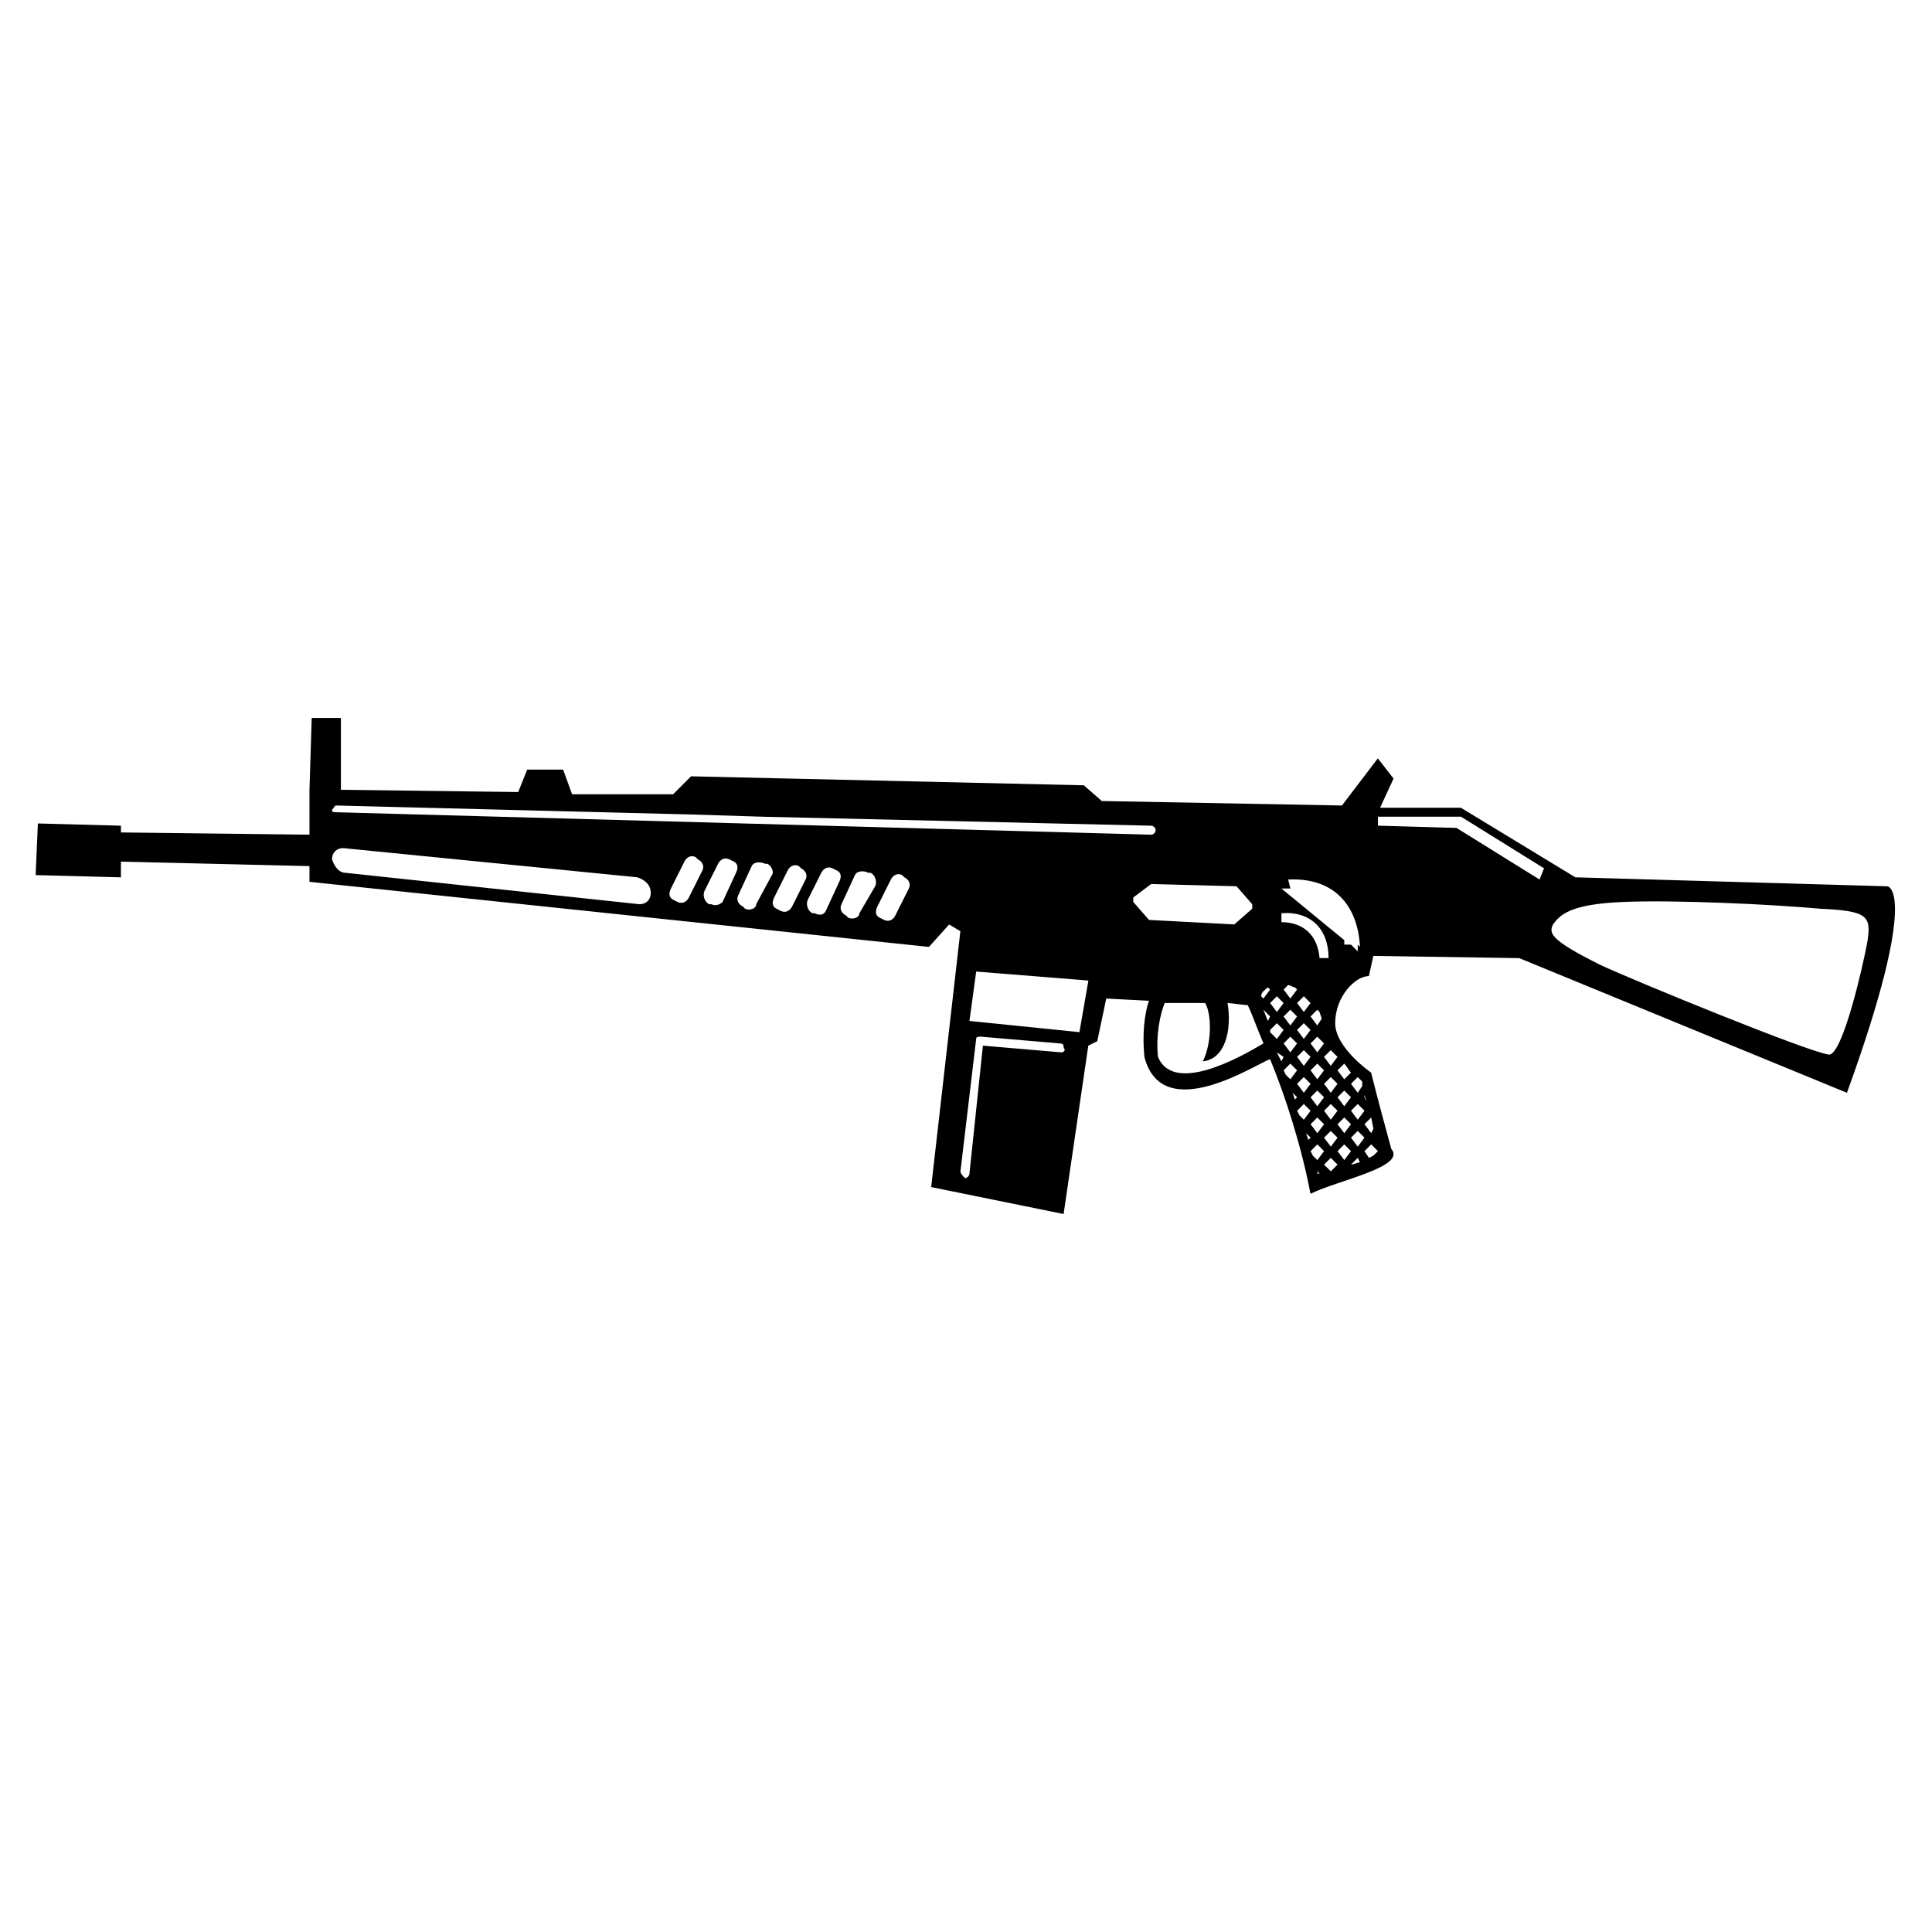 <?xml version="1.0" encoding="UTF-8"?>
<!-- Uploaded to: SVG Repo, www.svgrepo.com, Generator: SVG Repo Mixer Tools -->
<svg fill="#000000" width="800px" height="800px" version="1.1" viewBox="144 144 512 512" xmlns="http://www.w3.org/2000/svg">
 <path d="m176.05 362.82v1.785l49.965 0.594v-11.895l0.594-19.035h7.734v19.035l46.992 0.594 2.379-5.949h9.516l2.379 6.543h26.766l4.758-4.758 104.09 2.379 4.758 4.164 63.645 1.191 9.516-12.492 4.164 5.352-3.57 7.734h21.414l30.336 18.438 82.68 2.379s8.922 0.594-10.707 54.723l-86.844-35.688-38.664-0.594-1.191 5.352c-3.57 0-8.922 5.352-8.922 12.492 0 6.543 9.516 13.086 9.516 13.086 1.785 7.137 3.57 13.68 5.352 20.223 4.164 4.758-14.277 8.328-21.414 11.895-2.379-12.492-6.543-25.578-10.707-35.688-3.57 1.191-28.551 17.844-33.309-0.594-0.594-5.949 0-11.301 1.191-14.871l-11.301-0.594-2.379 11.301-2.379 1.191-6.543 44.609-35.094-7.137 7.734-67.809-2.973-1.785-5.352 5.949-164.17-17.25v-4.164l-49.965-1.191v4.164l-22.602-0.594 0.594-13.68zm170.12-2.379-19.035-0.594-93.98-2.379c-0.594 0-0.594 0.594-1.191 1.191 0 0.594 0.594 0.594 1.191 0.594l215.92 5.949c0.594 0 1.191-0.594 1.191-1.191 0-0.594-0.594-1.191-1.191-1.191zm134.43 45.801-1.785 2.379-0.594-0.594c0-1.191 1.191-1.785 1.785-2.379zm0 3.57 1.785-1.785 1.785 1.785-1.785 2.379zm3.57-3.57 1.191-1.191c0.594 0 1.191 0.594 1.785 0.594l0.594 0.594-1.785 2.379-1.785-2.379zm-3.57 7.137-0.594 1.191-1.191-2.973 1.785 1.785zm0 3.57 1.785-1.785 1.785 1.785-1.785 2.379-1.785-1.785zm3.57-3.57 1.785-1.785 1.785 1.785-1.785 2.379zm3.57-3.57 1.785-1.785 1.785 1.785-1.785 2.379zm-3.57 10.707 1.785-1.785 1.785 1.785-1.785 2.379zm3.57-3.57 1.785-1.785 1.785 1.785-1.785 2.379zm3.57-3.57 1.785-1.785 0.594 0.594 0.594 1.785-1.191 1.785-1.785-2.379zm-7.137 10.707-0.594 1.191-1.191-2.379 1.785 1.191zm0 3.57 1.785-1.785 1.785 1.785-1.785 2.379-1.191-1.191-0.594-1.191zm3.57-3.57 1.785-1.785 1.785 1.785-1.785 2.379zm3.57-3.57 1.785-1.785 1.785 1.785-1.785 2.379zm3.57-3.57v0.594zm-7.137 14.277 1.785-1.785 1.785 1.785-1.785 2.379zm3.57-3.57 1.785-1.785 1.785 1.785-1.785 2.379zm3.57-3.57 1.785-1.785 1.785 1.785-1.785 2.379zm-7.137 10.707-0.594 0.594-0.594-1.785 1.191 1.191zm0 3.57 1.785-1.785 1.785 1.785-1.785 2.379-1.191-1.191-0.594-1.191zm3.57-3.57 1.785-1.785 1.785 1.785-1.785 2.379zm3.57-3.57 1.785-1.785 1.785 1.785-1.785 2.379zm3.57-3.57 1.785-1.785c0.594 0.594 1.191 1.785 1.785 2.379l-1.785 1.785zm-7.137 14.277 1.785-1.785 1.785 1.785-1.785 2.379zm3.57-3.57 1.785-1.785 1.785 1.785-1.785 2.379zm3.57-3.57 1.785-1.785 1.785 1.785-1.785 2.379zm3.57-3.57 1.785-1.785 1.191 1.191v1.191l-1.191 1.785-1.785-2.379zm-10.707 14.277-0.594 0.594-0.594-1.785 1.191 1.191zm0 3.57 1.785-1.785 1.785 1.785-1.785 2.379-1.191-1.191-0.594-1.191zm3.57-3.57 1.785-1.785 1.785 1.785-1.785 2.379zm3.57-3.57 1.785-1.785 1.785 1.785-1.785 2.379zm3.57-3.57 1.785-1.785 1.785 1.785-1.785 2.379zm3.57-3.57v-0.594l0.594 1.785zm-10.707 17.844 1.785-1.785 1.785 1.785-1.785 1.785zm3.57-3.57 1.785-1.785 1.785 1.785-1.785 2.379zm3.57-3.57 1.785-1.785 1.785 1.785-1.785 2.379zm3.57-3.57 1.785-1.785 0.594 2.973-0.594 1.191zm-3.57 10.707 1.785-1.785 0.594 1.191c-0.594 0-1.785 0.594-2.379 0.594zm3.57-3.57 1.785-1.785 1.785 1.785-1.191 1.191-1.191 0.594-1.191-1.785zm-11.895 5.949-0.594-0.594v0.594h0.594zm80.301-71.973c13.68-0.594 39.258 0.594 52.344 1.785 12.492 0.594 13.68 1.785 12.492 8.922-1.191 6.543-6.543 29.742-10.113 29.742-5.352-0.594-51.75-19.629-60.672-23.793-13.086-6.543-13.68-8.328-12.492-10.707 1.785-2.379 4.164-5.352 18.438-5.949zm-170.12 35.688 20.82 1.785c1.191 0 1.191 0.594 1.191 1.191 0.594 0.594 0 1.191-0.594 1.191l-20.82-1.785-3.57 33.906c0 0.594-0.594 1.191-1.191 1.191-0.594-0.594-1.191-1.191-1.191-1.785l4.164-35.094c0-0.594 0.594-0.594 1.191-0.594zm-1.191-17.25 29.742 2.379-2.379 13.68-29.145-2.973 1.785-13.086zm80.895-15.465c7.734-0.594 12.492 4.164 12.492 11.895h-2.379c-0.594-6.543-4.758-9.516-10.113-9.516zm0-6.543h2.379l-0.594-2.379c11.895-0.594 18.438 6.543 19.035 17.844l-0.594-0.594v0.594 1.191l-1.785-1.785h-1.785v-1.191zm25.578-19.035h22.008l22.008 13.68-1.191 2.973-22.008-13.68-20.82-0.594v-2.379zm-60.078 17.844 22.602 0.594 4.164 4.758v1.191l-4.758 4.164-22.602-1.191-4.164-4.758v-1.191l4.758-3.57zm-214.13-9.516 77.922 7.734c1.785 0.594 3.57 1.785 3.57 4.164 0 1.785-1.191 2.973-2.973 2.973l-77.922-8.328c-1.785 0-2.973-1.785-3.57-3.57 0-1.785 1.191-2.973 2.973-2.973zm93.98 2.973-0.594-0.594c-1.191-0.594-2.379 0-2.973 1.191l-3.57 7.137c-0.594 1.191-0.594 2.379 0.594 2.973l1.191 0.594c1.191 0.594 2.379 0 2.973-1.191l3.57-7.137c0.594-1.191 0-2.379-1.191-2.973zm9.516 0.594-1.191-0.594c-1.191-0.594-2.379 0-2.973 1.191l-3.57 7.137c-0.594 1.191 0 2.973 1.191 3.57h0.594c1.191 0.594 2.379 0 2.973-0.594l3.57-7.734c0.594-1.191 0.594-2.379-0.594-2.973zm8.922 0.594h-0.594c-1.191-0.594-2.973-0.594-3.57 0.594l-3.57 7.734c-0.594 1.191 0 2.379 1.191 2.973l0.594 0.594c1.191 0.594 2.973 0 2.973-1.191l4.164-7.734c0.594-0.594 0-2.379-1.191-2.973zm8.922 1.191-0.594-0.594c-1.191-0.594-2.379 0-2.973 1.191l-3.57 7.137c-0.594 1.191-0.594 2.379 0.594 2.973l1.191 0.594c1.191 0.594 2.379 0 2.973-1.191l3.57-7.137c0.594-1.191 0-2.379-1.191-2.973zm9.516 0.594-1.191-0.594c-1.191-0.594-2.379 0-2.973 1.191l-3.57 7.137c-0.594 1.191 0 2.973 1.191 3.57h0.594c1.191 0.594 2.379 0.594 2.973-0.594l3.57-7.734c0.594-1.191 0.594-2.379-0.594-2.973zm8.922 0.594h-0.594c-1.191-0.594-2.973-0.594-3.57 0.594l-3.57 7.734c-0.594 1.191 0 2.379 1.191 2.973l0.594 0.594c1.191 0.594 2.973 0 2.973-1.191l4.164-7.137c0.594-1.191 0-2.973-1.191-3.57zm8.922 1.191-0.594-0.594c-1.191-0.594-2.379 0-2.973 1.191l-3.57 7.137c-0.594 1.191-0.594 2.379 0.594 2.973l1.191 0.594c1.191 0.594 2.379 0 2.973-1.191l3.57-7.137c0.594-1.191 0-2.379-1.191-2.973zm95.172 44.016c-1.785-4.164-2.973-7.734-4.164-10.113l-5.352-0.594c1.191 7.137-0.594 14.871-6.543 15.465 2.379-4.758 2.379-12.492 0.594-15.465h-10.707c-1.191 2.973-2.379 8.328-1.785 14.277 4.164 10.113 22.008 0 27.957-3.57z" fill-rule="evenodd"/>
</svg>